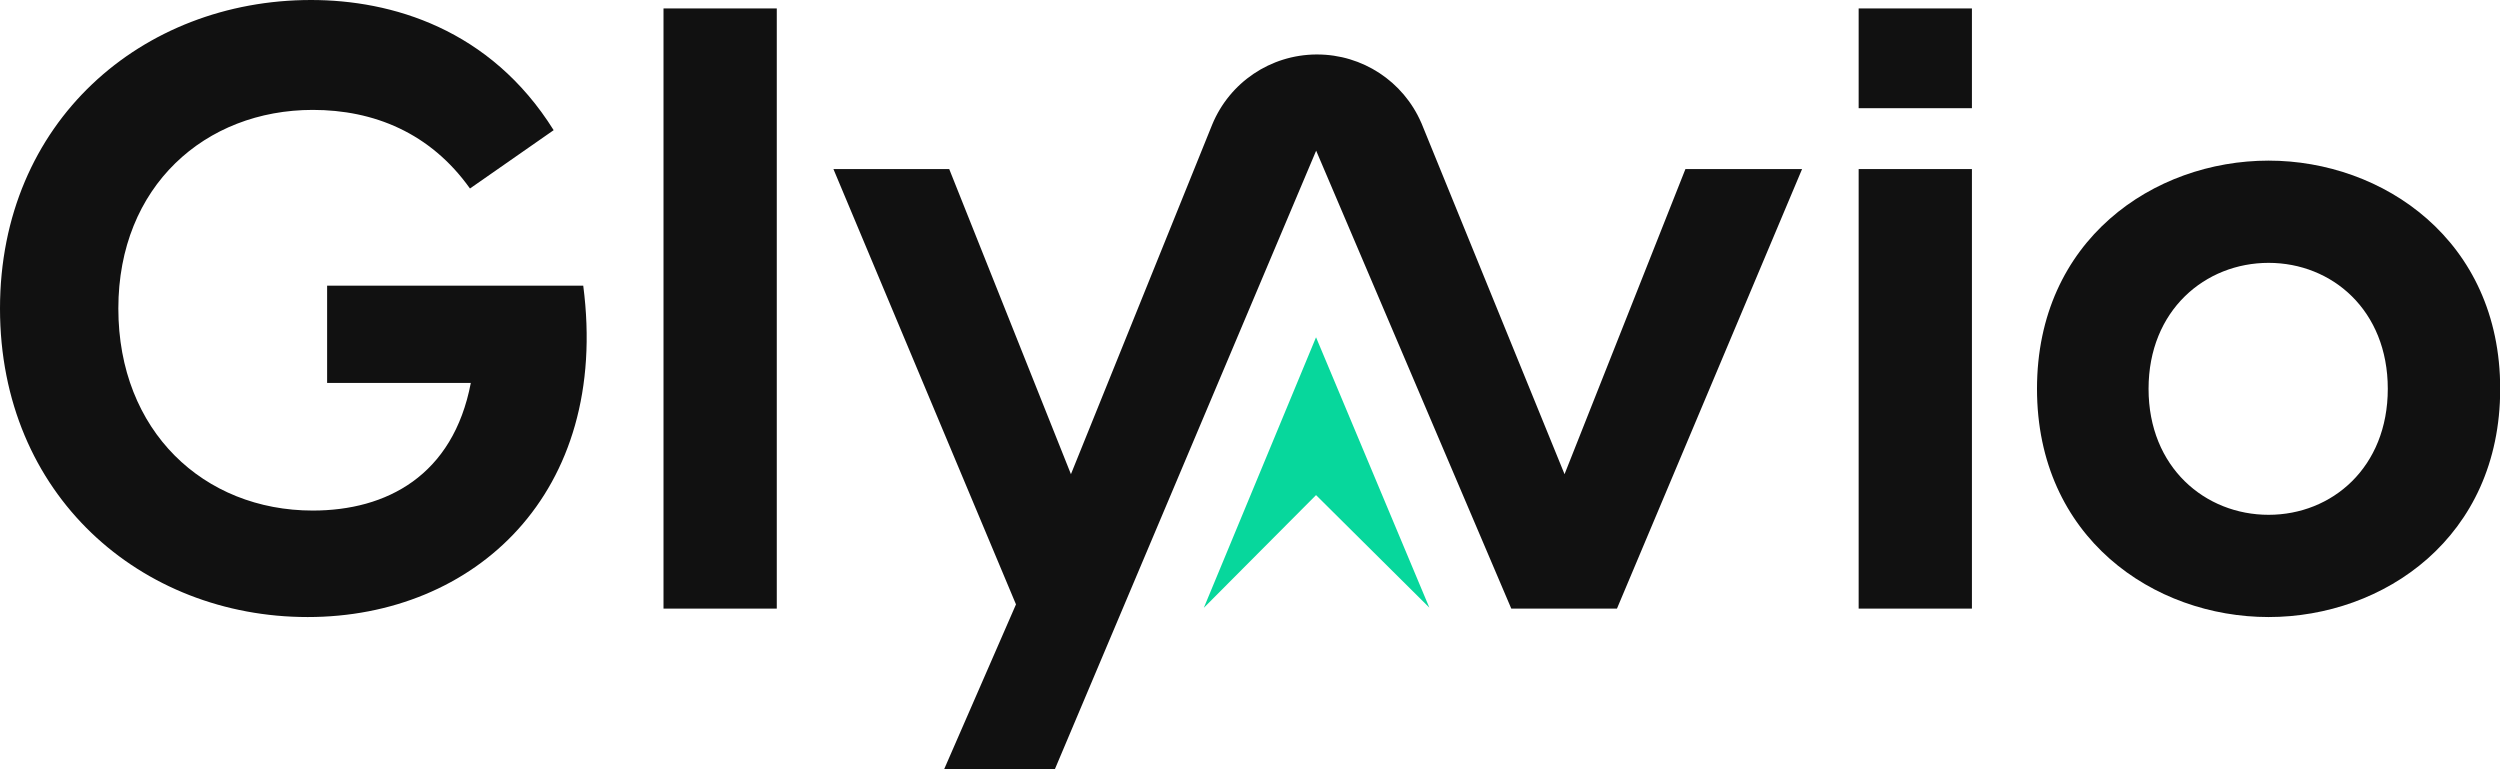 <svg xmlns="http://www.w3.org/2000/svg" width="104" height="32" viewBox="0 0 104 32" fill="none"><path d="M13.608 11.885V15.929H19.586C18.848 19.797 16.07 21.239 13.011 21.239C8.475 21.239 4.923 17.933 4.923 12.835C4.923 7.736 8.545 4.572 13.011 4.572C15.543 4.572 17.899 5.521 19.551 7.842L23.032 5.415C20.395 1.196 16.281 0 12.94 0C5.908 0 0 5.064 0 12.835C0 20.606 5.872 25.669 12.8 25.669C19.727 25.669 25.388 20.535 24.263 11.885H13.608Z" fill="#111111"></path><path d="M32.314 0.351H27.602V25.318H32.314V0.351Z" fill="#111111"></path><path d="M65.085 19.726L59.137 5.135L59.124 5.107C58.373 3.378 56.675 2.266 54.791 2.266H54.752C52.853 2.281 51.155 3.424 50.428 5.182L44.551 19.726L39.487 7.032H34.67L42.265 25.143L39.276 32H43.882L54.752 6.268L62.869 25.317H67.266L74.967 7.032H70.114L65.085 19.726L65.085 19.726Z" fill="#111111"></path><path d="M82.032 0.351H77.32V4.501H82.032V0.351Z" fill="#111111"></path><path d="M82.032 7.033H77.32V25.318H82.032V7.033Z" fill="#111111"></path><path d="M94.374 6.682C89.592 6.682 84.739 9.986 84.739 16.175C84.739 22.365 89.592 25.669 94.374 25.669C99.156 25.669 104.008 22.365 104.008 16.175C104.008 9.986 99.121 6.682 94.374 6.682ZM94.374 21.416C91.737 21.416 89.38 19.446 89.38 16.175C89.38 12.905 91.737 10.935 94.374 10.935C97.01 10.935 99.332 12.905 99.332 16.175C99.332 19.446 97.01 21.416 94.374 21.416Z" fill="#111111"></path><path d="M50.079 25.285L54.747 14.031L59.461 25.278L54.747 20.596L50.079 25.285Z" fill="#07D79C"></path></svg>